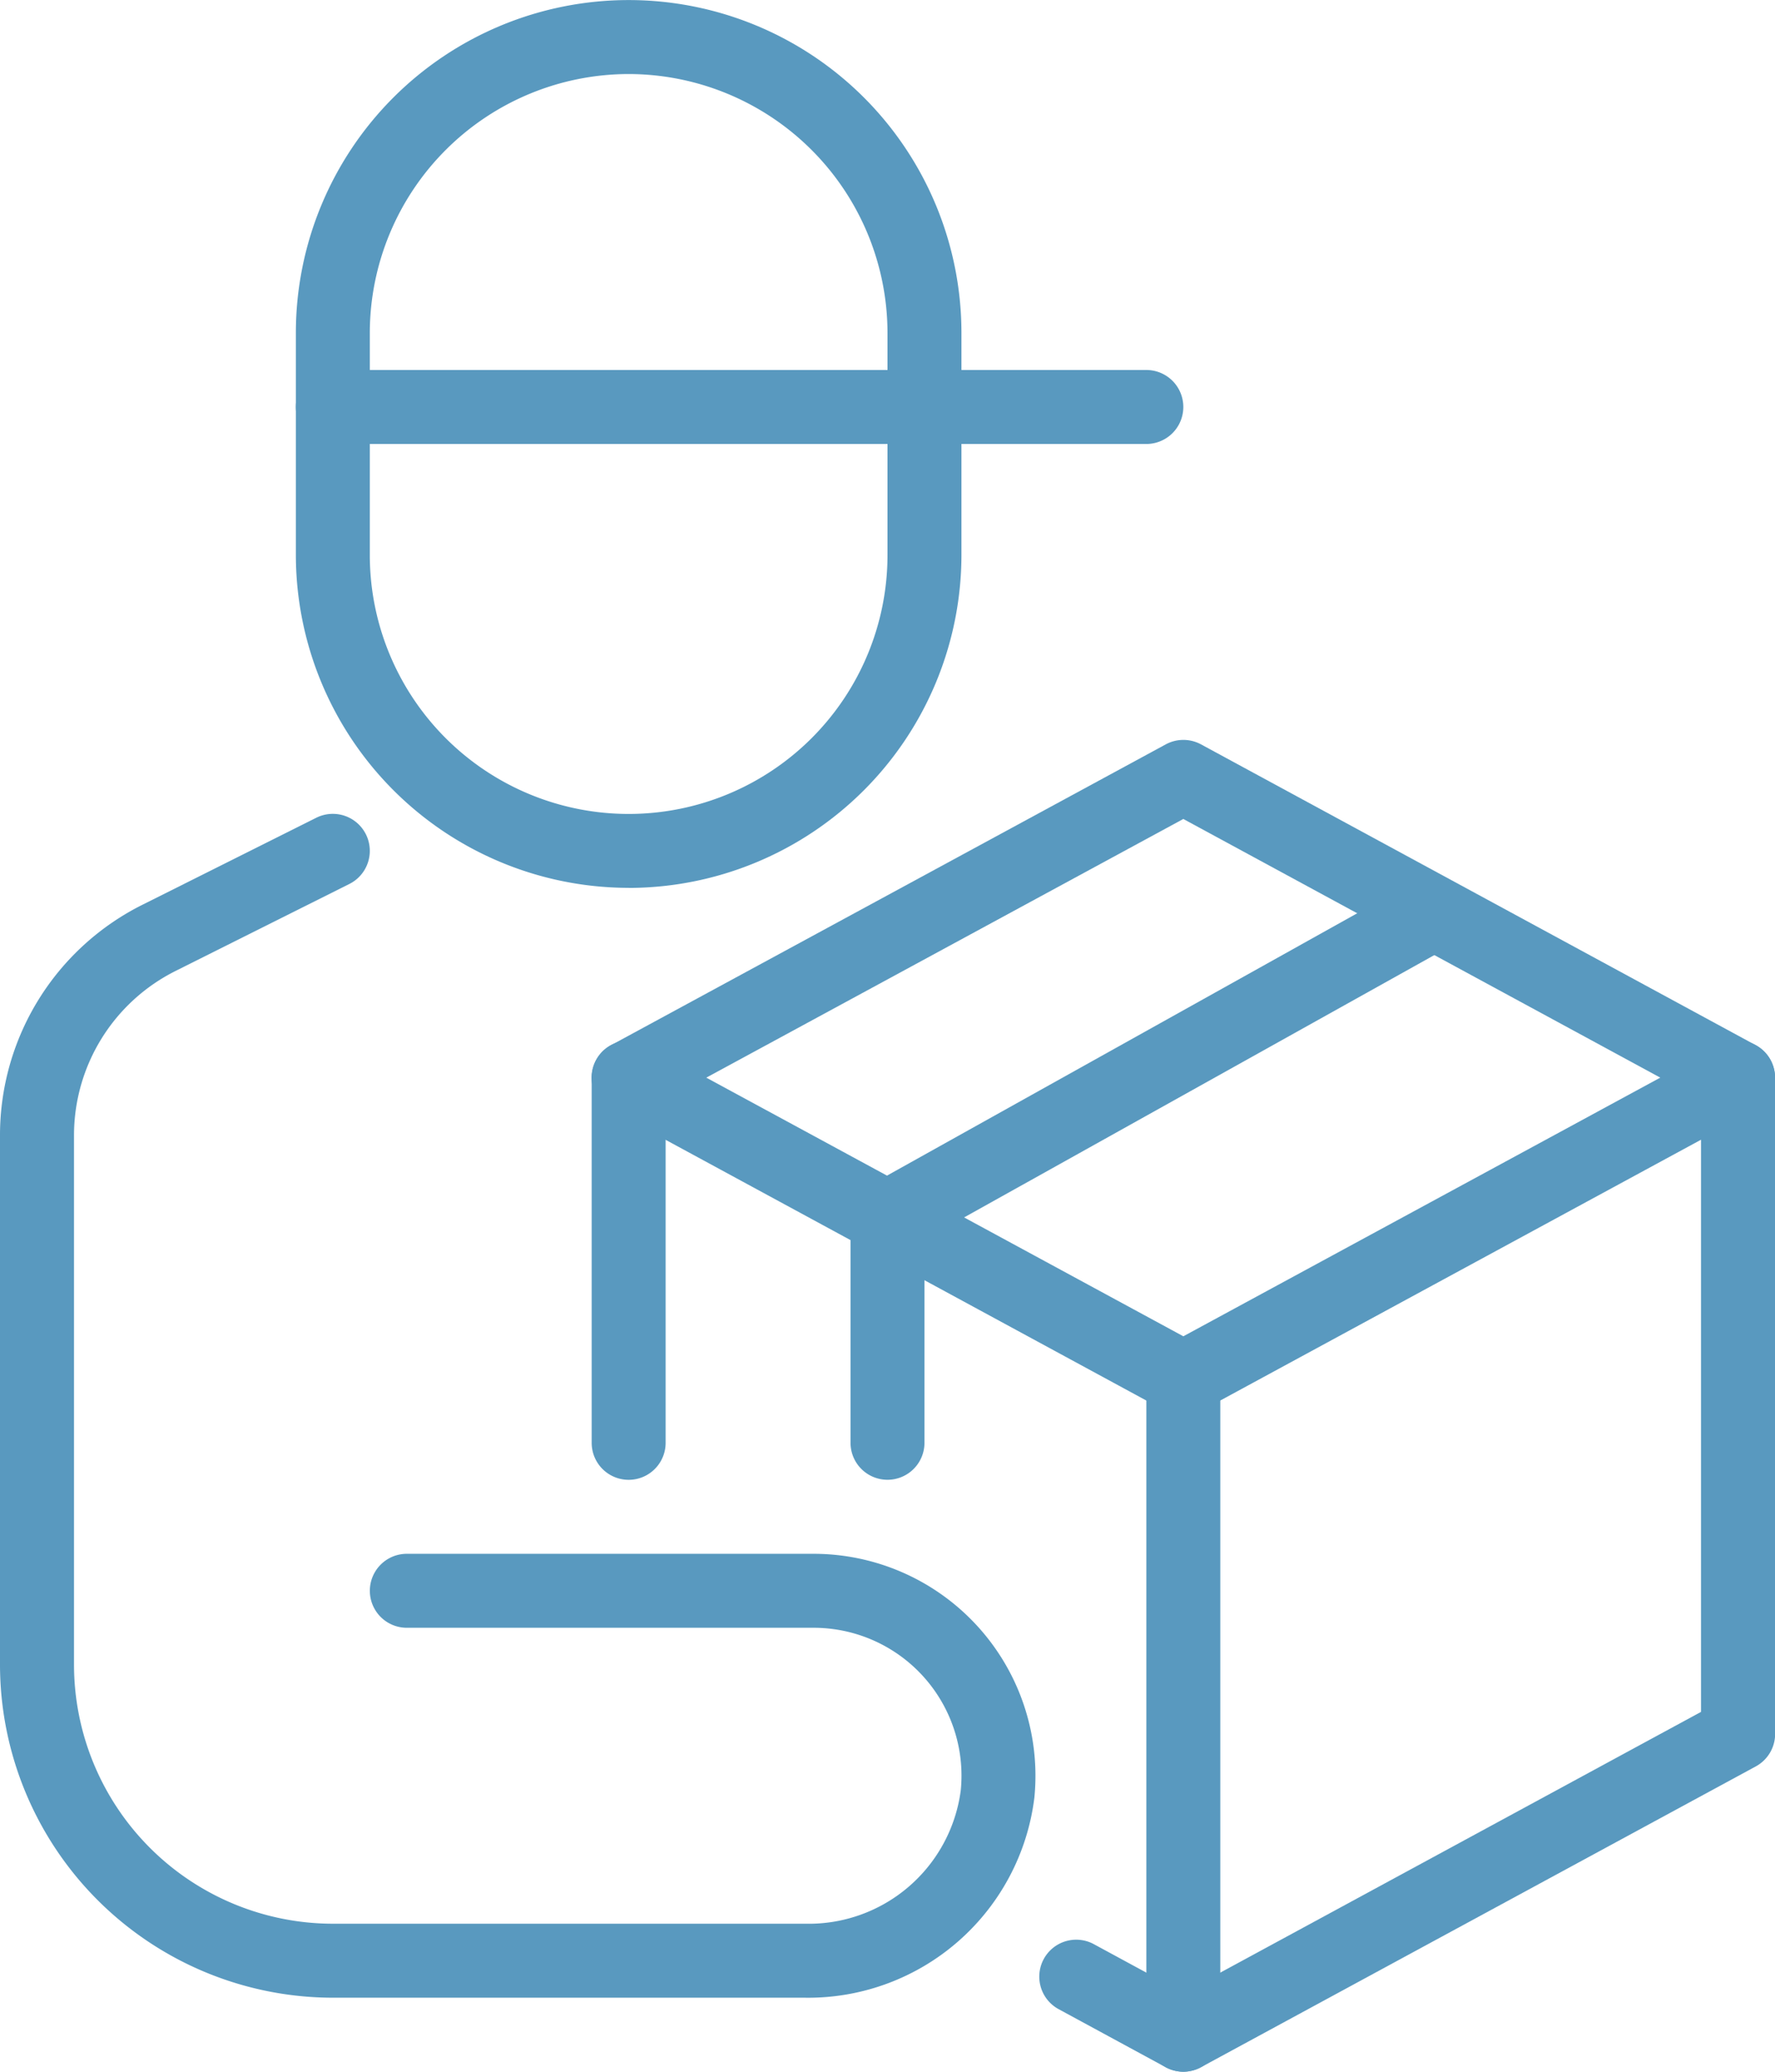 <svg id="Composant_8_32" data-name="Composant 8 – 32" xmlns="http://www.w3.org/2000/svg" width="82.288" height="96" viewBox="0 0 82.288 96">
  <path id="Tracé_42" data-name="Tracé 42" d="M485.183,490.164a1.727,1.727,0,0,1-.818-.206l-25.714-13.94A1.714,1.714,0,0,1,460.285,473l24.9,13.495L510.081,473a1.714,1.714,0,0,1,1.634,3.014L486,489.958a1.719,1.719,0,0,1-.816.206" transform="translate(-430.326 -424.573)" fill="#5999bf"/>
  <path id="Tracé_43" data-name="Tracé 43" d="M471.321,513.059a1.713,1.713,0,0,1-1.714-1.714V480.936a1.714,1.714,0,1,1,3.428,0v30.409a1.713,1.713,0,0,1-1.714,1.714" transform="translate(-416.463 -417.059)" fill="#5999bf"/>
  <path id="Tracé_44" data-name="Tracé 44" d="M465,497.242a1.714,1.714,0,0,1-1.714-1.716V485.1a1.714,1.714,0,0,1,.879-1.5l25.286-14.1a1.715,1.715,0,1,1,1.668,3L466.714,486.11v9.416A1.714,1.714,0,0,1,465,497.242" transform="translate(-423.856 -428.671)" fill="#5999bf"/>
  <path id="Tracé_45" data-name="Tracé 45" d="M466.862,491.711a15.445,15.445,0,0,1-15.428-15.428V466a15.428,15.428,0,0,1,30.856,0v10.286a15.445,15.445,0,0,1-15.428,15.428m0-37.714a12.013,12.013,0,0,0-12,12v10.286a12,12,0,1,0,24,0V466a12.013,12.013,0,0,0-12-12" transform="translate(-437.718 -450.569)" fill="#5999bf"/>
  <path id="Tracé_46" data-name="Tracé 46" d="M490.863,461.9H453.147a1.714,1.714,0,0,1,0-3.428h37.716a1.714,1.714,0,0,1,0,3.428" transform="translate(-437.719 -441.327)" fill="#5999bf"/>
  <path id="Tracé_47" data-name="Tracé 47" d="M482.459,522.81H460.54a15.447,15.447,0,0,1-15.428-15.428v-24.5a11.936,11.936,0,0,1,6.635-10.733l8.027-4.016a1.715,1.715,0,0,1,1.534,3.068l-8.027,4.016a8.518,8.518,0,0,0-4.738,7.665v24.5a12.012,12.012,0,0,0,12,12h21.919a7.106,7.106,0,0,0,7.19-6.177,6.854,6.854,0,0,0-6.821-7.537H463.972a1.714,1.714,0,1,1,0-3.428h18.856a10.288,10.288,0,0,1,10.238,11.29,10.567,10.567,0,0,1-10.607,9.281" transform="translate(-445.112 -430.239)" fill="#5999bf"/>
  <path id="Tracé_48" data-name="Tracé 48" d="M485.184,528.086a1.718,1.718,0,0,1-.816-.206l-4.949-2.684a1.713,1.713,0,1,1,1.634-3.011l4.131,2.239,24-13.011V483.045l-24-13.009-24,13.009v15.9a1.714,1.714,0,1,1-3.428,0V482.026a1.715,1.715,0,0,1,.9-1.508l25.714-13.939a1.718,1.718,0,0,1,1.634,0l25.716,13.939a1.719,1.719,0,0,1,.9,1.508v30.409a1.716,1.716,0,0,1-.9,1.506L486,527.88a1.718,1.718,0,0,1-.816.206" transform="translate(-430.326 -432.086)" fill="#5999bf"/>
</svg>
